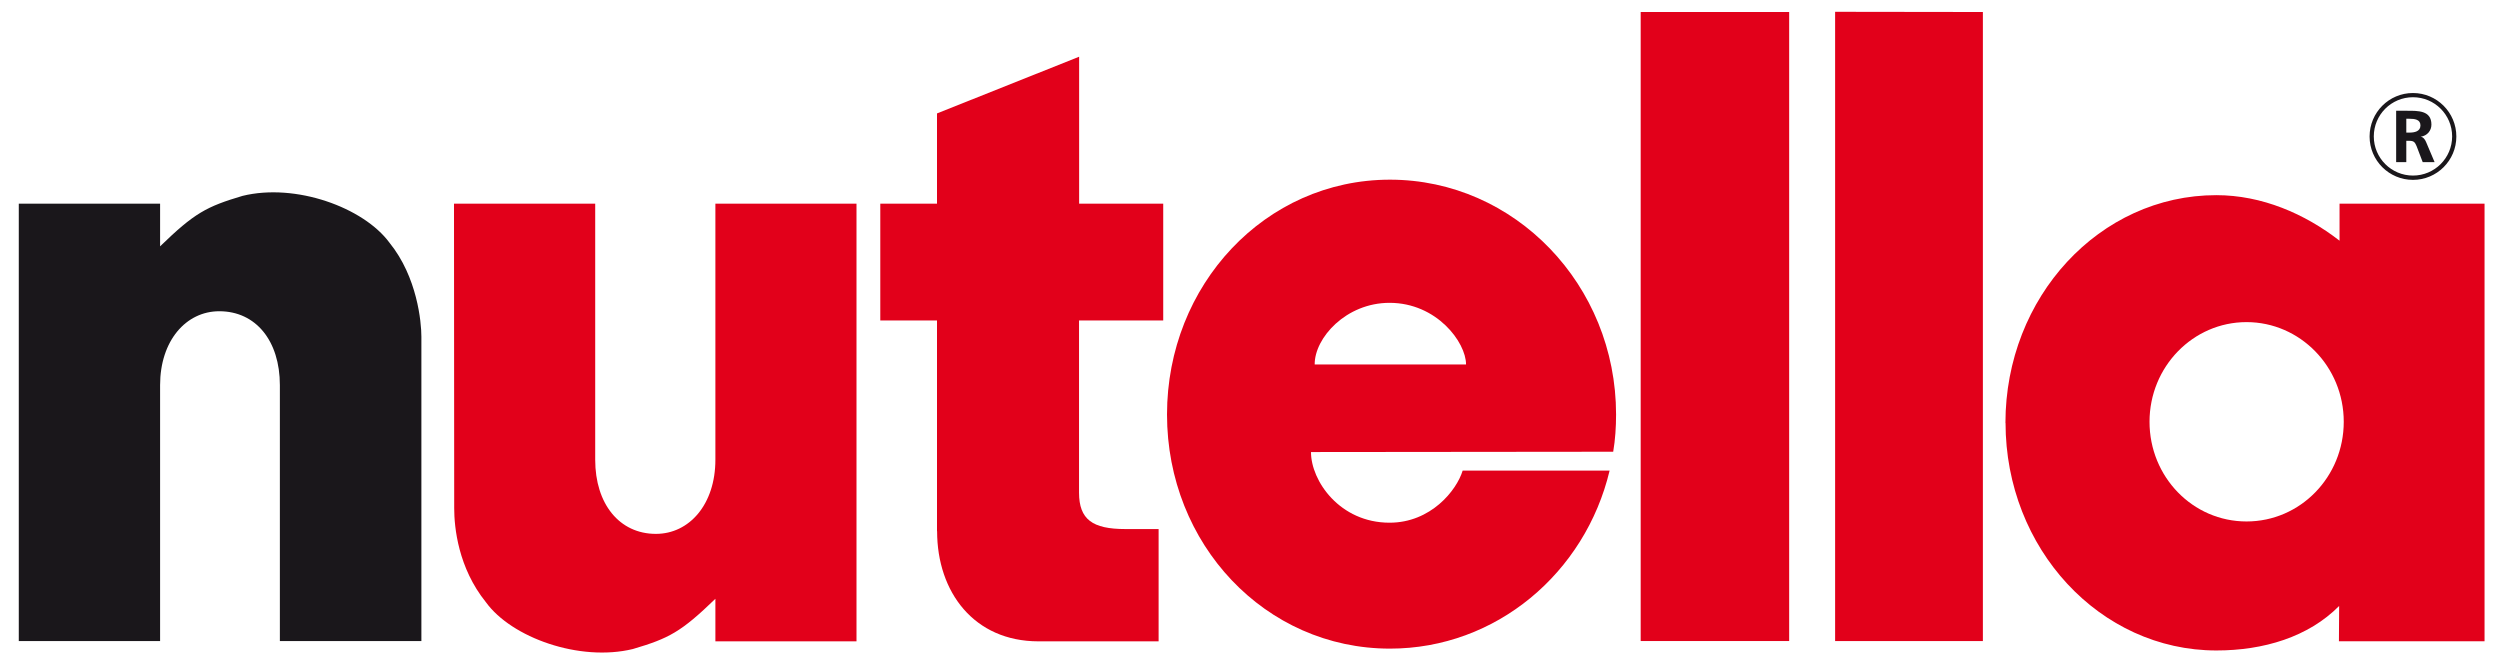 <svg viewBox="35.638 30.889 243.789 63.985" xmlns="http://www.w3.org/2000/svg" data-name="Layer 1" id="Layer_1" style="max-height: 500px" width="243.789" height="63.985">
  <defs>
    <style>
      .cls-1, .cls-2 {
        fill: #e2001a;
      }

      .cls-1, .cls-3 {
        fill-rule: evenodd;
      }

      .cls-4, .cls-3 {
        fill: #1a171b;
      }
    </style>
  </defs>
  <path d="M127.01,82.69v-20.55h-5.53v-11.39h5.53v-8.8l13.86-5.53v14.33h8.2v11.39h-8.21v16.8c.01,2.6,1.3,3.54,4.52,3.54h3.24v10.95h-11.73c-6.26-.01-9.87-4.79-9.87-10.74" class="cls-1"/>
  <rect height="61.34" width="14.48" y="32.06" x="195.63" class="cls-2"/>
  <polygon points="214.59 32.04 229 32.06 229 93.4 214.59 93.4 214.59 32.04" class="cls-1"/>
  <path d="M163.84,66.43c-.02-2.59,3.06-6.01,7.3-6.01,4.6,0,7.46,3.85,7.46,6.01h-14.76M192.6,76.78c-2.38,9.98-11.07,17.36-21.42,17.36-12.17,0-21.74-10.19-21.74-22.83s9.58-22.9,21.74-22.9,22.05,10.25,22.05,22.9c0,1.22-.08,2.46-.28,3.63l-29.47.03c0,2.83,2.82,6.89,7.66,6.89,4.02,0,6.54-3.14,7.13-5.08h14.33Z" class="cls-1"/>
  <path d="M105.39,50.75h13.77v42.68h-13.76v-4.15c-3.34,3.23-4.52,3.86-8.05,4.9-5.19,1.26-11.83-1.11-14.33-4.57-2.7-3.35-3.09-7.28-3.09-9.16l-.02-29.7h13.77v24.97c0,4.31,2.36,7.23,5.92,7.23,3.26,0,5.8-2.88,5.8-7.23v-24.97" class="cls-1"/>
  <path d="M51.25,93.4h-13.78v-42.65h13.78v4.16c3.34-3.24,4.51-3.87,8.04-4.92,5.17-1.27,11.79,1.12,14.33,4.57,2.71,3.34,3.11,7.75,3.11,9.16v29.68h-13.8v-24.95c0-4.31-2.33-7.21-5.91-7.21-3.24,0-5.77,2.87-5.77,7.21v24.95" class="cls-3"/>
  <path d="M245.25,72.02c0-5.37,4.24-9.72,9.46-9.72s9.48,4.35,9.48,9.72-4.23,9.72-9.48,9.72-9.46-4.35-9.46-9.72M231.2,72.13c0-12.28,9.19-22.21,20.56-22.21,4.45,0,8.63,1.81,12.02,4.44v-3.61h14.14v42.67h-14.2l.02-3.44c-3,3.03-7.37,4.34-11.97,4.34-11.35,0-20.56-9.93-20.56-22.19" class="cls-1"/>
  <path d="M270.29,42.47h.3c.51,0,1.08.06,1.08.65s-.58.7-1.08.7h-.3v-1.36M269.29,46.7h1v-2.08h.29c.46,0,.55.15.71.51l.6,1.57h1.16l-.83-1.96c-.09-.22-.27-.49-.53-.52h0c.64-.09,1.05-.59,1.05-1.18,0-1.39-1.3-1.35-2.39-1.35h-1.05v5.01Z" class="cls-3"/>
  <path d="M270.94,39.96c-2.34,0-4.23,1.9-4.23,4.24s1.9,4.23,4.23,4.23,4.23-1.89,4.23-4.23-1.9-4.24-4.23-4.24M270.94,48.01c-2.11,0-3.82-1.71-3.82-3.82s1.71-3.82,3.82-3.82,3.82,1.71,3.82,3.82-1.71,3.82-3.82,3.82" class="cls-4"/>
</svg>